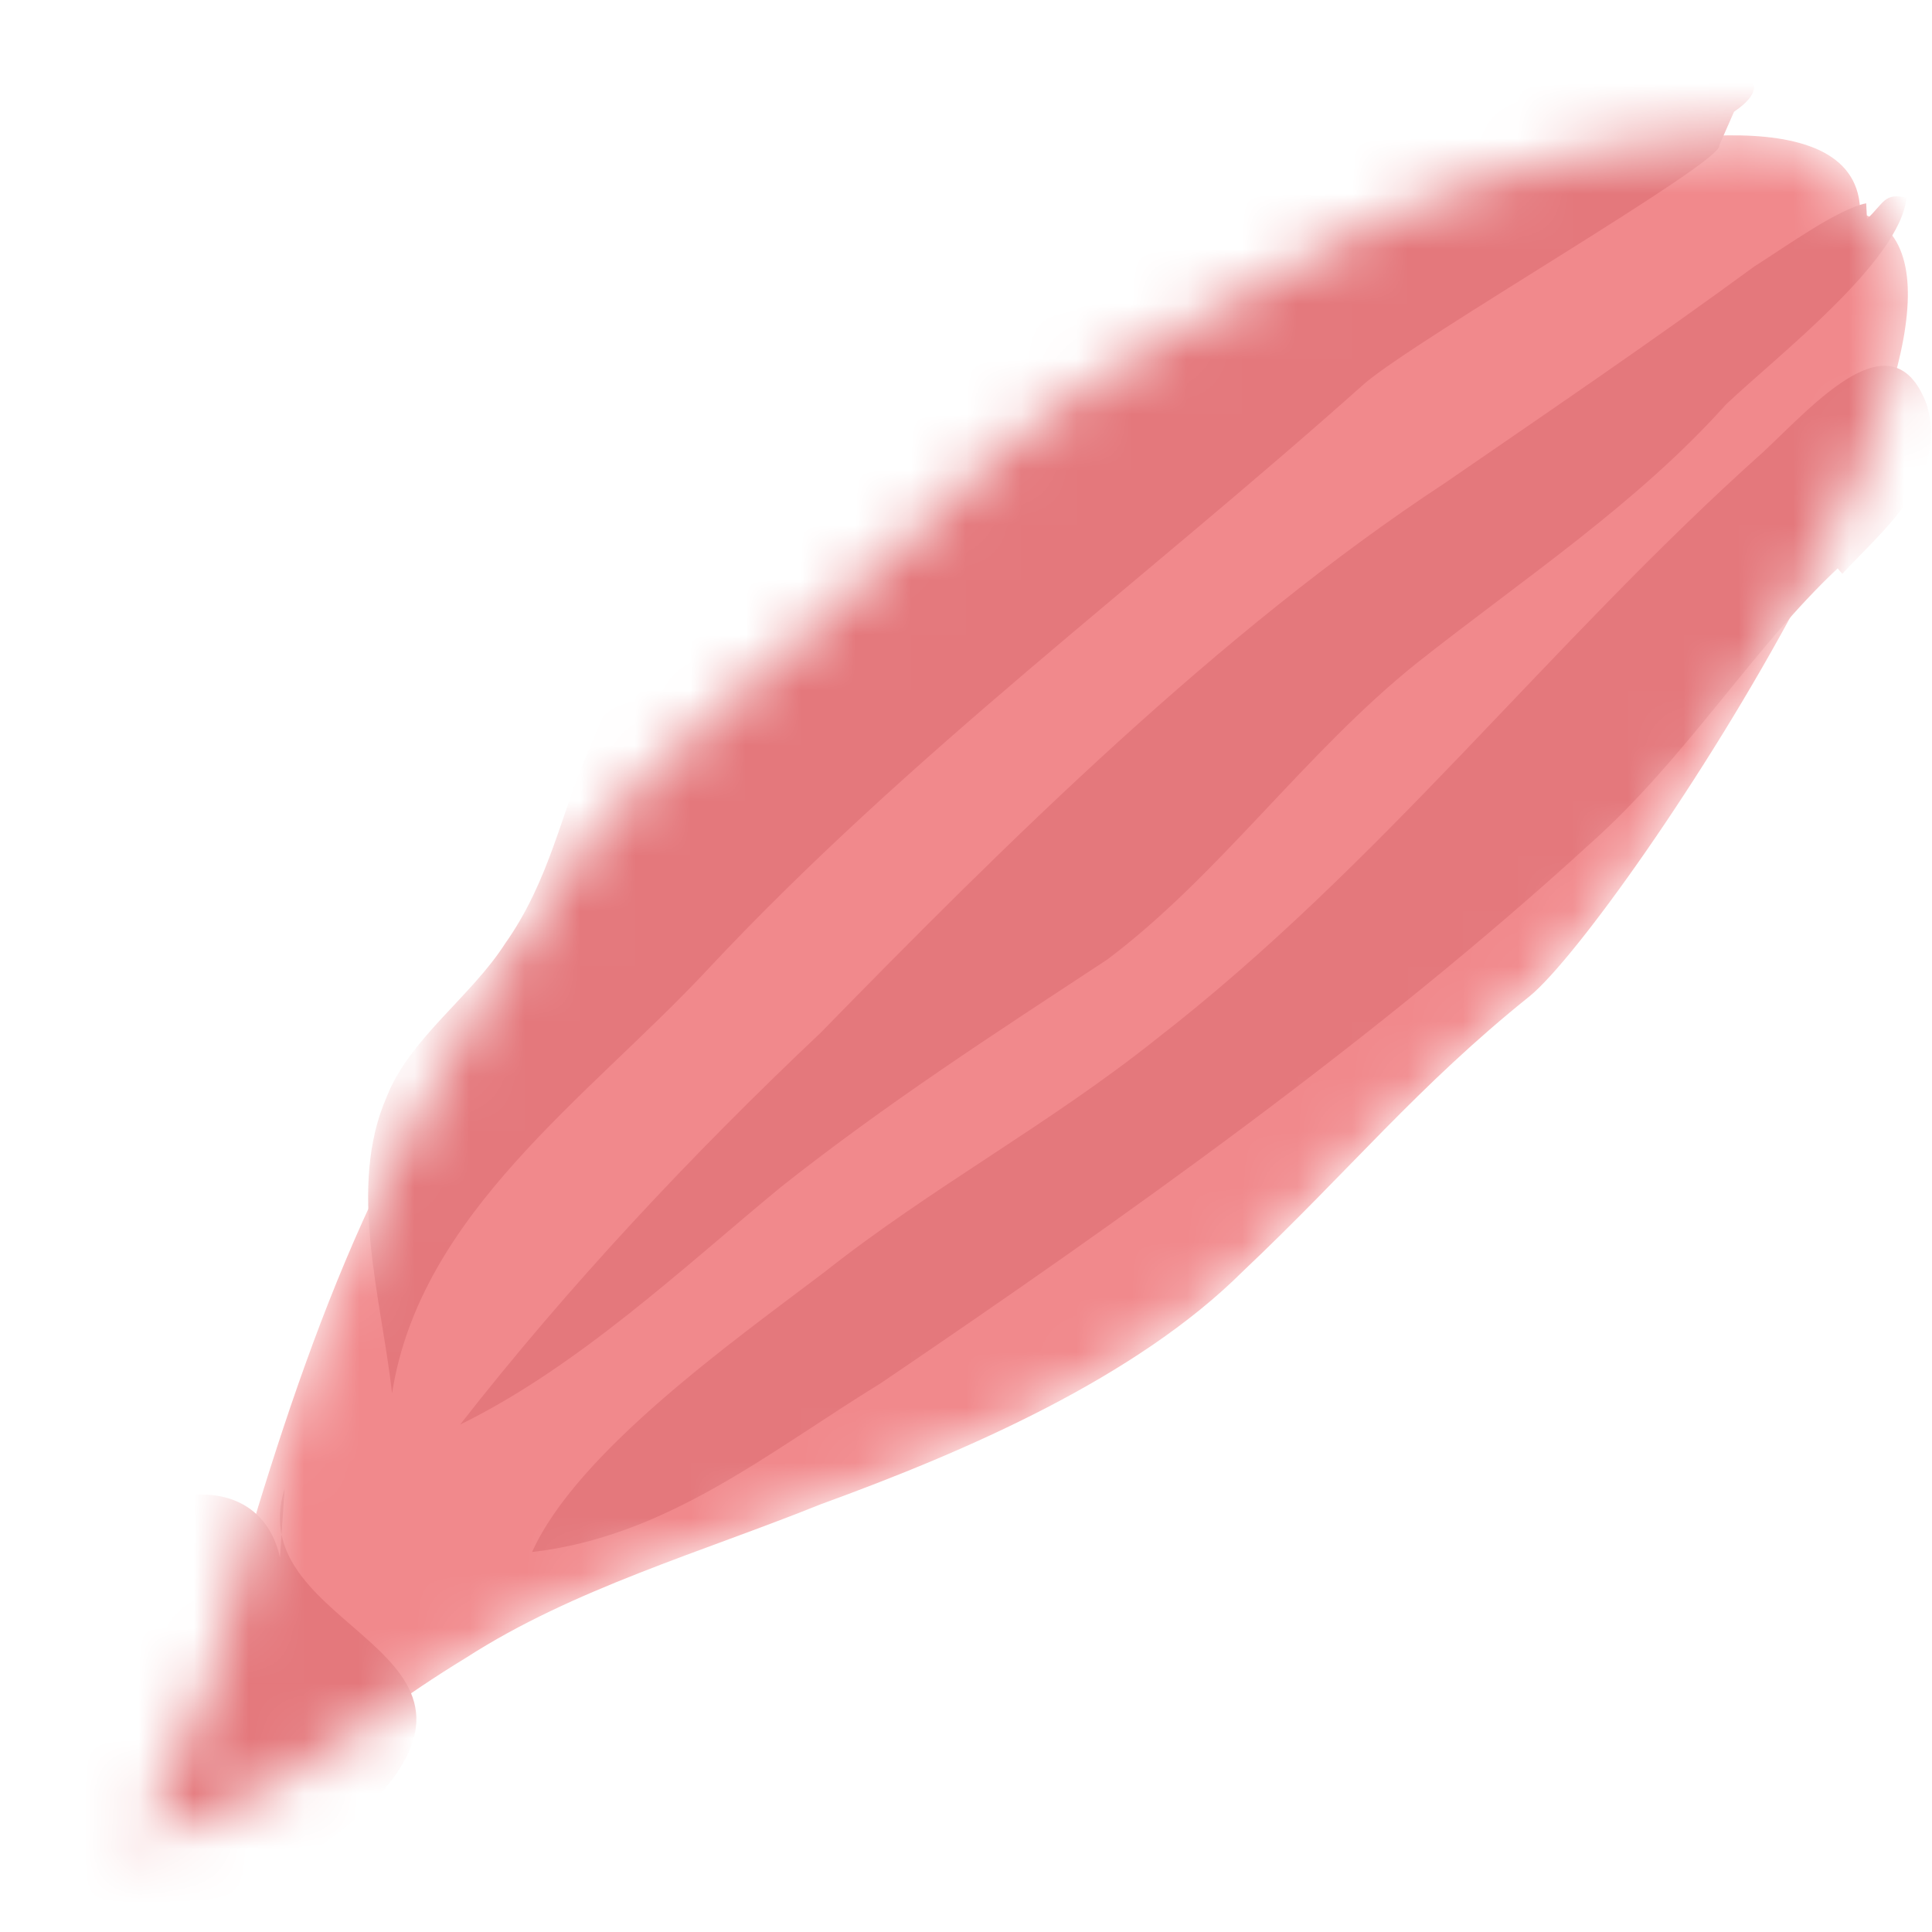 <?xml version="1.0" encoding="UTF-8"?> <svg xmlns="http://www.w3.org/2000/svg" width="35" height="35" viewBox="0 0 35 35" fill="none"><mask id="mask0_815_234" style="mask-type:luminance" maskUnits="userSpaceOnUse" x="2" y="2" width="33" height="32"><path d="M33.697 3.782C33.599 1.671 29.311 2.634 27.994 2.918C25.444 3.498 23.286 4.887 21.171 6.076C18.621 7.507 17.304 8.853 15.664 10.481C13.927 12.21 11.895 13.64 10.368 15.566C9.037 17.379 7.916 19.49 6.907 21.402C5.983 23.314 5.282 25.326 4.665 27.337C4.357 28.385 4.161 29.348 3.853 30.311C3.657 31.076 2.634 32.705 2.634 33.187L2.228 33.47C4.974 32.804 6.095 31.459 8.449 30.028C10.382 28.782 12.722 28.116 14.866 27.252C17.514 26.289 20.582 24.957 22.516 23.031C24.449 21.204 25.682 19.674 27.714 18.045C29.353 16.7 37.087 5.014 33.725 3.867" fill="white"></path></mask><g mask="url(#mask0_815_234)"><path d="M33.697 3.782C33.599 1.671 29.311 2.634 27.994 2.918C25.444 3.498 23.286 4.887 21.171 6.076C18.621 7.507 17.304 8.853 15.664 10.481C13.927 12.21 11.895 13.64 10.368 15.566C9.037 17.379 7.916 19.49 6.907 21.402C5.983 23.314 5.282 25.326 4.665 27.337C4.357 28.385 4.161 29.348 3.853 30.311C3.657 31.076 2.634 32.705 2.634 33.187L2.228 33.47C4.974 32.804 6.095 31.459 8.449 30.028C10.382 28.782 12.722 28.116 14.866 27.252C17.514 26.289 20.582 24.957 22.516 23.031C24.449 21.204 25.682 19.674 27.714 18.045C29.353 16.7 37.087 5.014 33.725 3.867" fill="#F1898C"></path><path d="M31.146 2.634C31.245 2.918 25.738 6.09 24.729 6.94C20.652 10.58 16.477 13.654 12.806 17.578C10.662 19.872 7.608 21.983 7.103 25.241C6.907 23.512 6.291 21.501 7.005 19.872C7.412 18.824 8.532 18.059 9.149 17.096C9.962 15.949 10.172 14.702 10.676 13.555C11.685 11.161 13.226 8.484 15.468 6.94C18.116 5.014 20.666 2.535 23.622 1.09C24.953 0.425 27.896 -0.439 29.423 0.226C30.852 0.991 32.534 1.26 31.413 2.025" fill="#E4787C"></path><path d="M33.808 3.683C33.304 3.782 32.379 4.448 31.777 4.83C29.941 6.176 28.106 7.422 26.172 8.753C22.095 11.431 18.228 15.269 14.865 18.711C12.525 20.921 10.284 23.314 8.336 25.807C10.48 24.759 12.413 22.932 14.151 21.501C16.084 19.972 18.018 18.725 20.063 17.38C22.095 15.85 23.636 13.64 25.668 12.011C27.601 10.482 29.647 9.136 31.272 7.323C32.183 6.459 34.425 4.731 34.537 3.583C34.131 3.484 34.131 3.683 33.822 3.966" fill="#E4787C"></path><path d="M33.291 10.297C31.763 11.728 30.544 13.739 28.807 15.283C24.94 18.824 20.344 22.082 15.959 25.056C13.927 26.303 12.092 27.832 9.64 28.116C10.452 26.303 13.311 24.277 14.936 23.045C16.869 21.515 19.013 20.368 20.947 18.824C25.024 15.665 28.078 11.643 31.945 8.186C32.87 7.322 34.285 5.694 34.902 7.322C35.308 8.668 34.089 9.617 33.375 10.396" fill="#E4787C"></path><path d="M5.156 26.969C4.343 29.561 9.639 29.844 6.585 32.819C5.254 34.065 1.078 36.36 0.168 33.966C-0.547 32.153 1.078 27.748 3.026 27.167C4.049 26.884 4.862 27.266 5.072 28.215" fill="#E4787C"></path></g></svg> 